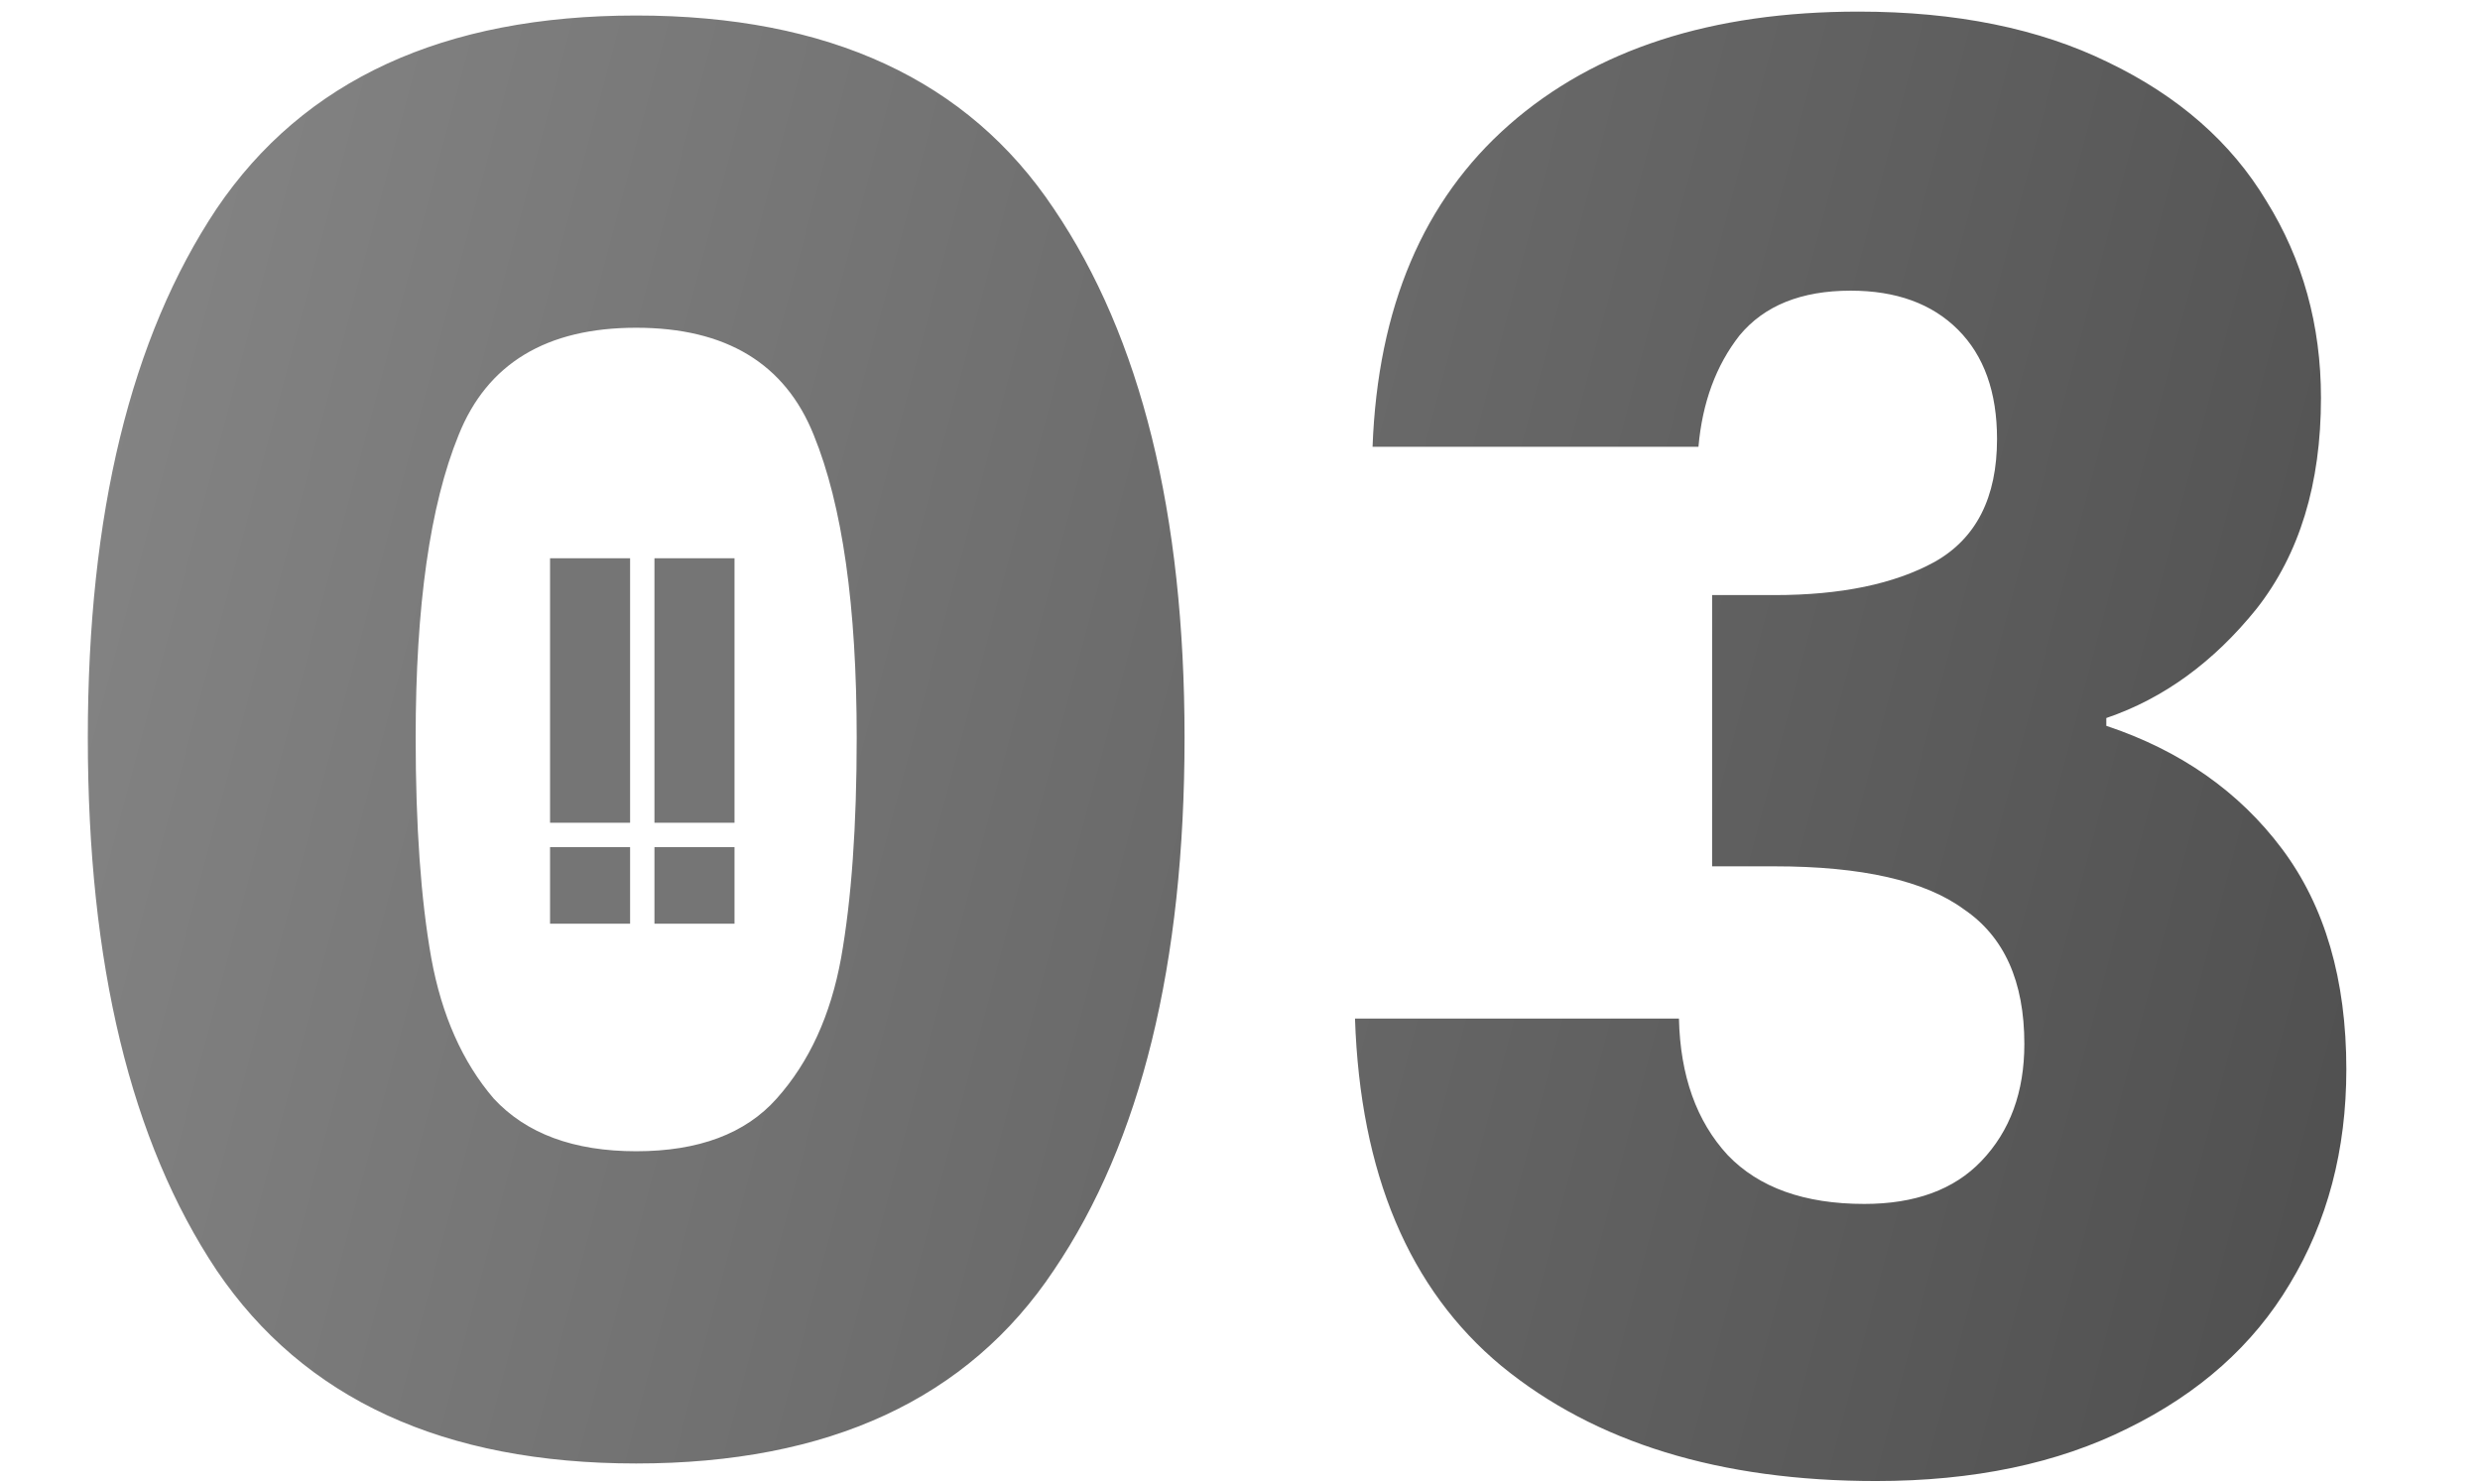 <svg width="122" height="73" viewBox="0 0 122 73" fill="none" xmlns="http://www.w3.org/2000/svg">
<path d="M4.32 36.283C4.32 25.275 6.432 16.603 10.656 10.267C14.944 3.931 21.824 0.763 31.296 0.763C40.768 0.763 47.616 3.931 51.84 10.267C56.128 16.603 58.272 25.275 58.272 36.283C58.272 47.419 56.128 56.155 51.84 62.491C47.616 68.827 40.768 71.995 31.296 71.995C21.824 71.995 14.944 68.827 10.656 62.491C6.432 56.155 4.32 47.419 4.32 36.283ZM42.144 36.283C42.144 29.819 41.44 24.859 40.032 21.403C38.624 17.883 35.712 16.123 31.296 16.123C26.88 16.123 23.968 17.883 22.56 21.403C21.152 24.859 20.448 29.819 20.448 36.283C20.448 40.635 20.704 44.251 21.216 47.131C21.728 49.947 22.752 52.251 24.288 54.043C25.888 55.771 28.224 56.635 31.296 56.635C34.368 56.635 36.672 55.771 38.208 54.043C39.808 52.251 40.864 49.947 41.376 47.131C41.888 44.251 42.144 40.635 42.144 36.283ZM67.521 21.979C67.777 15.131 70.017 9.851 74.241 6.139C78.465 2.427 84.193 0.571 91.425 0.571C96.225 0.571 100.321 1.403 103.713 3.067C107.169 4.731 109.761 7.003 111.489 9.883C113.281 12.763 114.177 15.995 114.177 19.579C114.177 23.803 113.121 27.259 111.009 29.947C108.897 32.571 106.433 34.363 103.617 35.323V35.707C107.265 36.923 110.145 38.939 112.257 41.755C114.369 44.571 115.425 48.187 115.425 52.603C115.425 56.571 114.497 60.091 112.641 63.163C110.849 66.171 108.193 68.539 104.673 70.267C101.217 71.995 97.089 72.859 92.289 72.859C84.609 72.859 78.465 70.971 73.857 67.195C69.313 63.419 66.913 57.723 66.657 50.107H82.593C82.657 52.923 83.457 55.163 84.993 56.827C86.529 58.427 88.769 59.227 91.713 59.227C94.209 59.227 96.129 58.523 97.473 57.115C98.881 55.643 99.585 53.723 99.585 51.355C99.585 48.283 98.593 46.075 96.609 44.731C94.689 43.323 91.585 42.619 87.297 42.619H84.225V29.275H87.297C90.561 29.275 93.185 28.731 95.169 27.643C97.217 26.491 98.241 24.475 98.241 21.595C98.241 19.291 97.601 17.499 96.321 16.219C95.041 14.939 93.281 14.299 91.041 14.299C88.609 14.299 86.785 15.035 85.569 16.507C84.417 17.979 83.745 19.803 83.553 21.979H67.521Z" fill="url(#paint0_linear_1584_9670)"/>
<rect x="27.059" y="27.463" width="3.938" height="13.012" fill="#757575"/>
<rect x="32.195" y="27.463" width="3.938" height="13.012" fill="#757575"/>
<rect x="27.059" y="41.674" width="3.938" height="3.767" fill="#757575"/>
<rect x="32.195" y="41.674" width="3.938" height="3.767" fill="#757575"/>
<defs>
<linearGradient id="paint0_linear_1584_9670" x1="0" y1="4.283" x2="130.861" y2="38.918" gradientUnits="userSpaceOnUse">
<stop stop-color="#878787"/>
<stop offset="1" stop-color="#4C4C4C"/>
</linearGradient>
</defs>
</svg>
